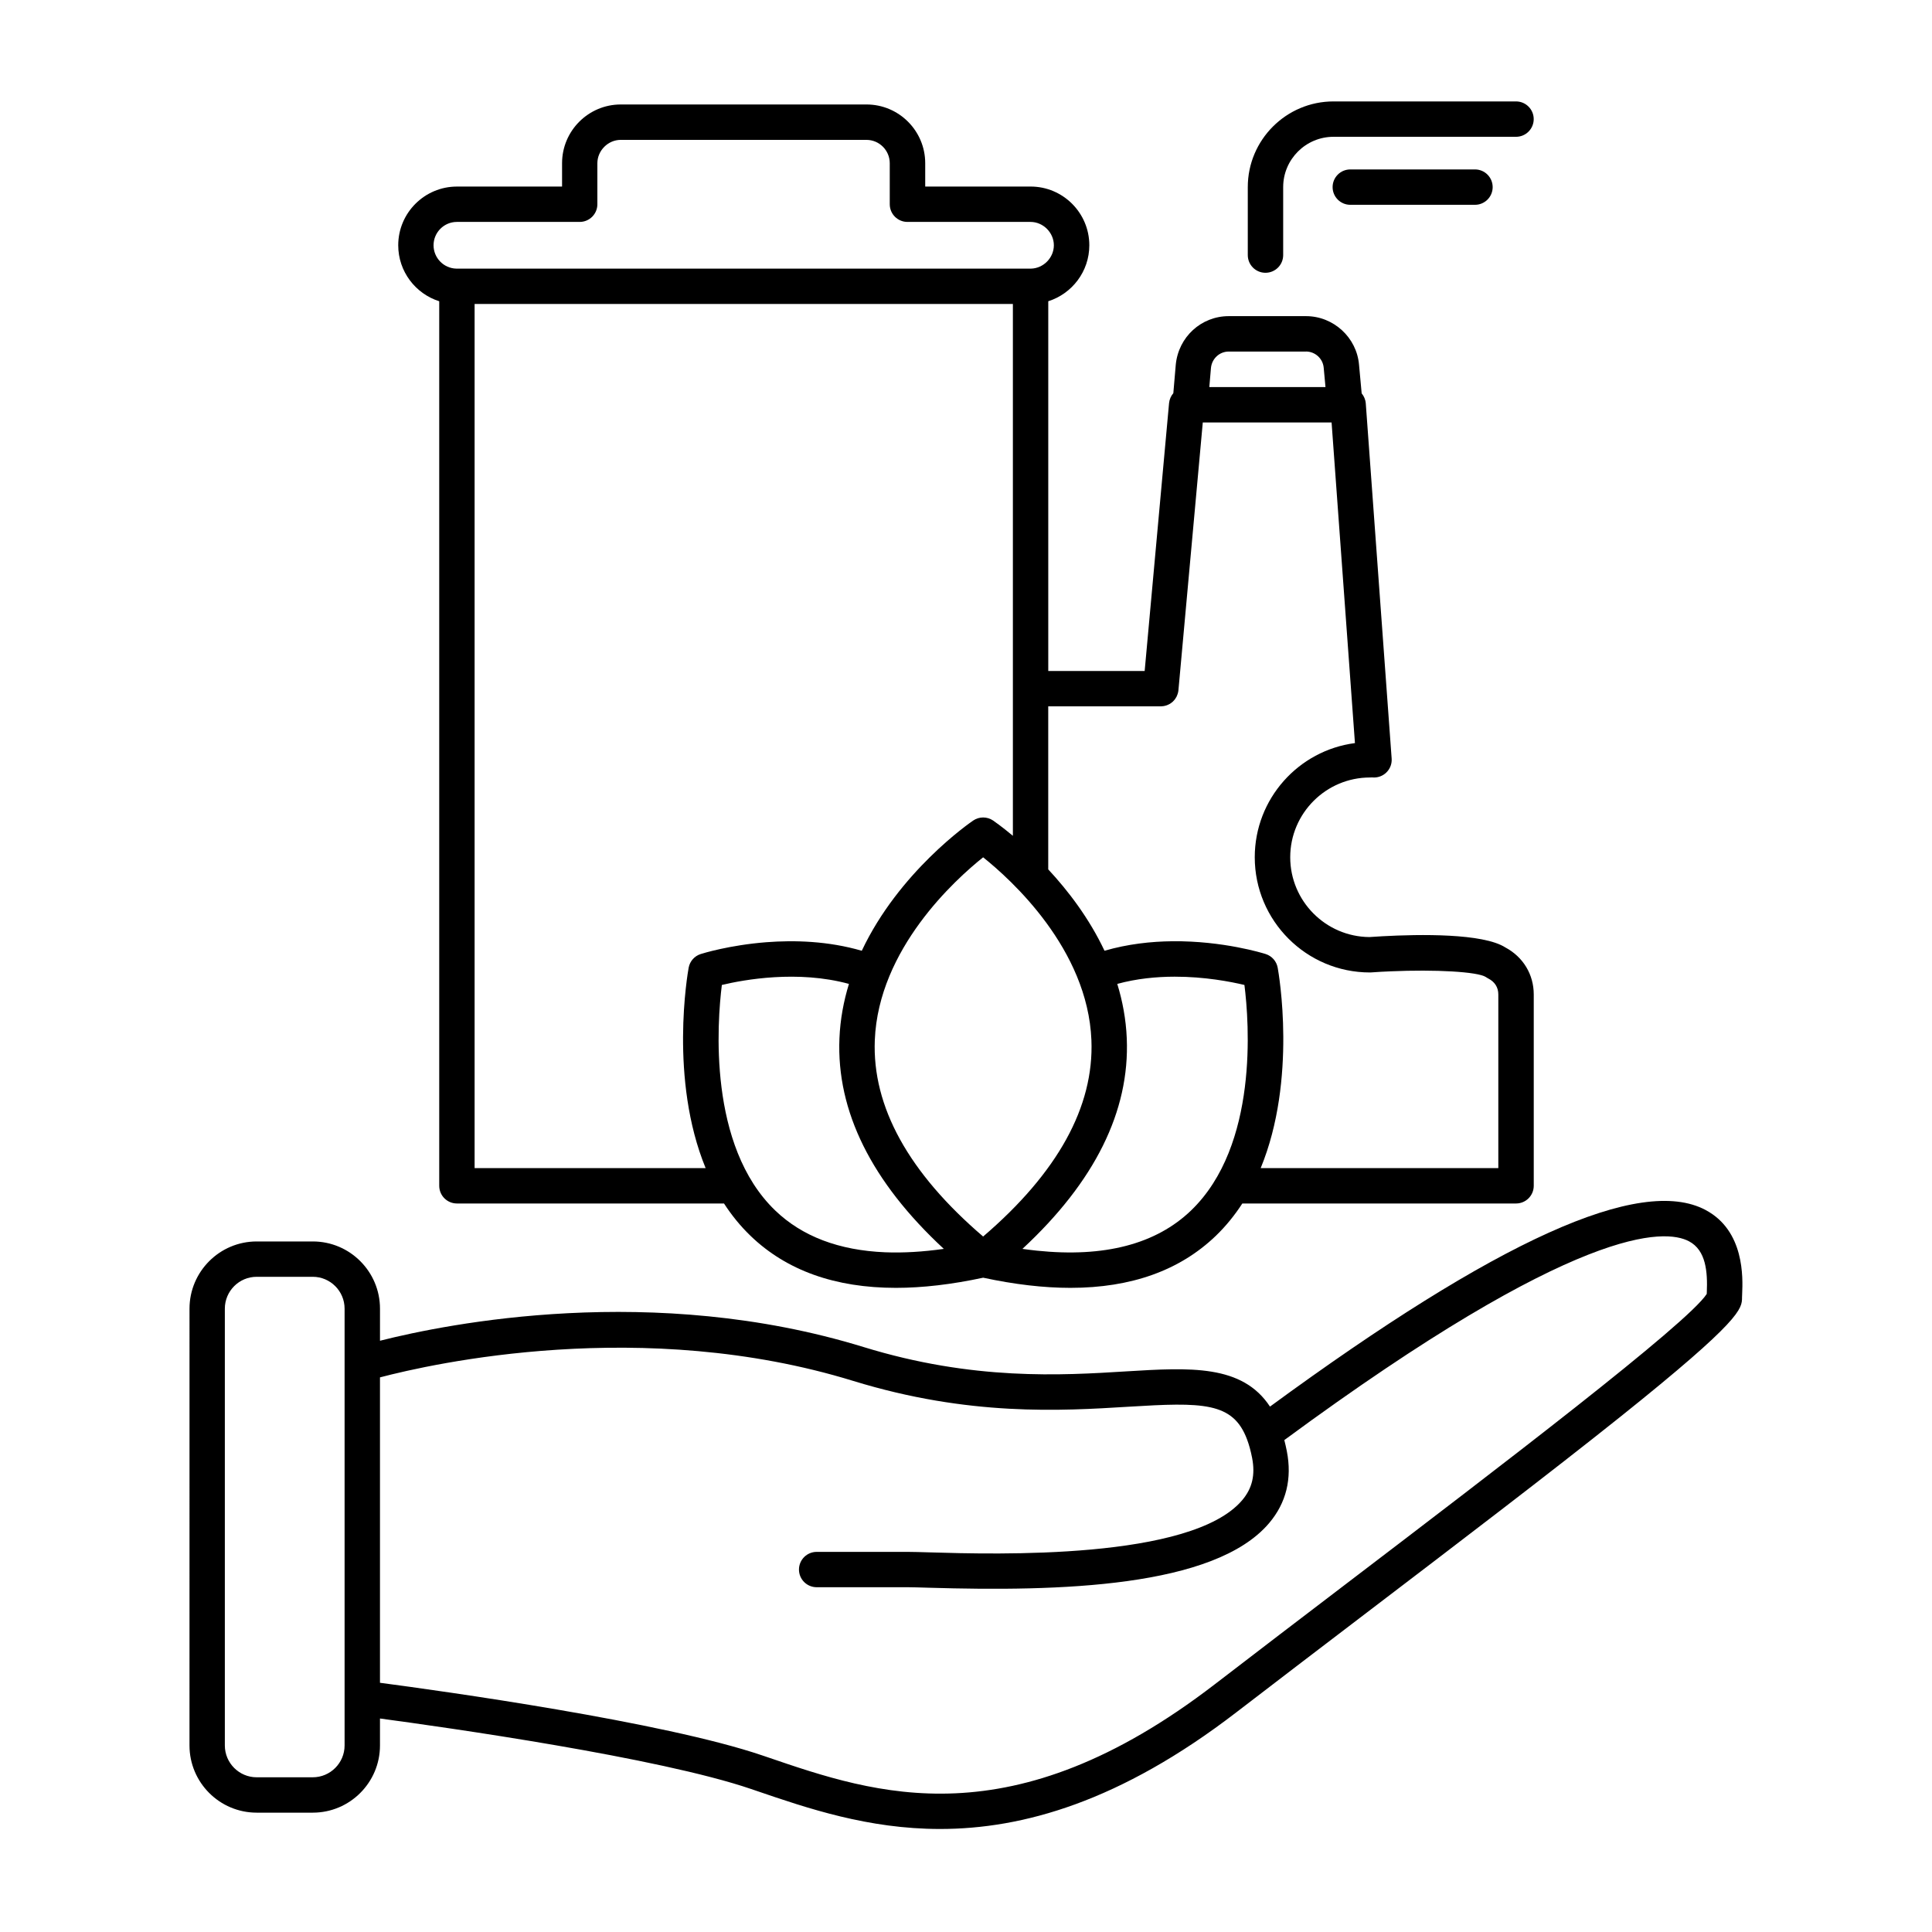 <?xml version="1.0" encoding="UTF-8"?>
<!-- Uploaded to: ICON Repo, www.iconrepo.com, Generator: ICON Repo Mixer Tools -->
<svg fill="#000000" width="800px" height="800px" version="1.1" viewBox="144 144 512 512" xmlns="http://www.w3.org/2000/svg">
 <g>
  <path d="m479.36 216.29c2.594 0 4.695-2.098 4.695-4.684v-18.02c0-7.352 5.984-13.332 13.332-13.332h48.379c2.586 0 4.684-2.102 4.684-4.691 0-2.586-2.102-4.684-4.684-4.684h-48.379c-12.516 0-22.711 10.188-22.711 22.707v18.02c0 2.594 2.098 4.684 4.684 4.684z"/>
  <path d="m501.85 188.9c-2.602 0-4.695 2.102-4.695 4.684 0 2.59 2.098 4.691 4.695 4.691h33.039c2.586 0 4.684-2.102 4.684-4.691 0-2.586-2.102-4.684-4.684-4.684z"/>
  <path d="m260.4 223.83v234.41c0 2.602 2.102 4.695 4.684 4.695h70.785c1.988 3.066 4.328 5.977 7.059 8.602 9.523 9.16 22.418 13.758 38.508 13.758h0.004c7.082 0 14.801-0.91 23.109-2.691 8.309 1.785 16.012 2.691 23.105 2.691h0.012c16.078 0 28.973-4.602 38.508-13.758 2.731-2.625 5.062-5.531 7.055-8.602h72.547c2.586 0 4.684-2.098 4.684-4.695v-50.691c0-5.309-2.805-9.945-7.523-12.465-5.918-3.789-22.695-3.508-32.57-2.969-1.281 0.074-2.449 0.145-3.457 0.215-11.586-0.086-20.988-9.543-20.988-21.148 0-11.652 9.492-21.141 21.145-21.141 0.172 0 0.348-0.012 0.523-0.023 0.281 0.031 0.562 0.035 0.863 0.016h0.016c2.586-0.191 4.523-2.434 4.332-5.019l-6.856-94.09c-0.074-1.02-0.48-1.941-1.09-2.676l-0.699-7.586c-0.609-7.219-6.769-12.883-14.043-12.883h-20.48c-7.289 0-13.332 5.516-14.043 12.871l-0.645 7.543c-0.625 0.727-1.031 1.637-1.133 2.644l-6.465 70.977h-25.547v-97.984c6.301-1.996 10.879-7.883 10.879-14.836 0-8.578-6.984-15.559-15.562-15.559h-27.926v-6.191c0-8.578-6.977-15.559-15.559-15.559h-65.121c-8.578 0-15.559 6.984-15.559 15.559v6.195h-27.859c-8.578 0-15.559 6.977-15.559 15.559 0 6.945 4.57 12.84 10.867 14.836zm9.375 229.73v-229h142.65v140.94c-2.902-2.43-4.922-3.824-5.234-4.047-0.801-0.543-1.723-0.816-2.644-0.816s-1.848 0.273-2.644 0.816c-1.047 0.711-19.688 13.652-29.523 34.512-8.883-2.594-17.879-2.84-25.305-2.266-9.777 0.766-16.848 2.961-17.387 3.133-1.652 0.523-2.875 1.918-3.188 3.621-0.273 1.5-5.184 29.57 4.504 53.113l-61.227-0.004zm163.46-33.926c0.719 17.629-8.934 35.137-28.695 52.059-19.77-16.922-29.422-34.43-28.707-52.059 0.984-24.188 21.328-42.547 28.707-48.438 7.379 5.894 27.719 24.254 28.695 48.438zm-83.781 45.172c-17.879-17.18-15.387-49.898-14.156-59.781 5.871-1.402 20.094-3.988 33.68-0.281-1.391 4.539-2.309 9.359-2.519 14.449-0.805 19.277 8.496 38.008 27.66 55.773-5.562 0.789-10.75 1.09-15.551 0.902-12.227-0.508-21.977-4.207-29.113-11.062zm65.5 10.16c19.16-17.766 28.465-36.496 27.652-55.773-0.211-5.09-1.125-9.91-2.516-14.449 5.133-1.402 10.352-1.906 15.184-1.914 7.969-0.012 14.855 1.324 18.512 2.195 1.246 9.875 3.769 42.527-14.141 59.762-9.297 8.934-22.988 12.5-40.812 10.656-1.266-0.129-2.559-0.293-3.879-0.477zm75.148-237.81c2.422 0 4.5 1.883 4.695 4.328l0.469 5.094h-30.785l0.434-5.062c0.242-2.481 2.266-4.352 4.715-4.352h20.473zm-38.488 94.035c0.074 0 0.156-0.016 0.23-0.02 0.18-0.012 0.348-0.02 0.523-0.047 0.109-0.02 0.23-0.047 0.344-0.074 0.18-0.039 0.348-0.09 0.52-0.152 0.105-0.035 0.203-0.086 0.297-0.125 0.172-0.082 0.336-0.152 0.5-0.25 0.086-0.051 0.172-0.109 0.258-0.172 0.156-0.109 0.309-0.215 0.453-0.344 0.066-0.059 0.125-0.133 0.191-0.195 0.133-0.141 0.281-0.289 0.398-0.441 0.047-0.059 0.086-0.125 0.125-0.188 0.125-0.18 0.242-0.359 0.348-0.555 0.02-0.035 0.031-0.082 0.039-0.117 0.23-0.484 0.402-1.012 0.453-1.578l6.457-70.98h34.133l6.191 84.973c-14.965 1.949-26.551 14.777-26.551 30.258 0 16.832 13.688 30.527 30.516 30.527h0.012c0.105 0 0.223-0.004 0.328-0.012 1.707-0.121 3.43-0.223 5.141-0.289 11.926-0.52 23.07 0.102 25.242 1.508 0.203 0.145 0.414 0.277 0.637 0.387 1.742 0.891 2.672 2.359 2.672 4.246v46.008h-62.977c9.699-23.543 4.781-51.605 4.508-53.113-0.309-1.703-1.543-3.098-3.188-3.621-0.676-0.211-11.301-3.516-24.695-3.387-5.688 0.055-11.871 0.734-18.012 2.519-4.086-8.656-9.68-15.945-14.914-21.566v-43.203zm-186.54-128.38h32.551c2.586 0 4.684-2.098 4.684-4.684v-10.871c0-3.352 2.832-6.188 6.184-6.188h65.117c3.406 0 6.184 2.777 6.184 6.188v10.871c0 2.59 2.102 4.684 4.684 4.684h32.617c3.356 0 6.188 2.832 6.188 6.188 0 3.309-2.754 6.106-6.047 6.188-0.105-0.004-0.211-0.004-0.316 0h-151.66c-0.109-0.004-0.223 0-0.324 0-3.344-0.074-6.039-2.828-6.039-6.188 0-3.414 2.773-6.188 6.18-6.188z"/>
  <path d="m595.98 464.65c-17.301-9.16-55.07 7.891-115.42 52.113-7.367-11.203-21.184-10.363-38.133-9.332-17.094 1.059-40.512 2.492-69.574-6.453-55.785-17.156-110.22-6.203-128.15-1.668v-8.496c0-9.824-7.984-17.816-17.805-17.816h-14.871c-9.82 0-17.805 7.992-17.805 17.816l-0.004 115.75c0 9.82 7.984 17.809 17.805 17.809h14.871c9.82 0 17.805-7.992 17.805-17.809v-7.144c17.512 2.352 73.934 10.34 98.383 18.695l1.238 0.422c13.672 4.676 29.715 10.16 48.805 10.16 21.828 0 47.656-7.176 78.52-30.918 11.043-8.496 23.023-17.617 34.605-26.453 23.965-18.262 48.754-37.152 67.098-51.816 32.309-25.832 32.309-28.688 32.309-31.73 0-0.23 0.016-0.551 0.035-0.934 0.176-4.117 0.688-16.688-9.711-22.191zm-360.66 141.91c0 4.648-3.785 8.438-8.434 8.438h-14.871c-4.644 0-8.43-3.789-8.43-8.438v-115.75c0-4.656 3.785-8.445 8.43-8.445h14.871c4.648 0 8.434 3.789 8.434 8.445zm361-120.09c-0.012 0.156-0.012 0.309-0.02 0.441-5.062 7.863-55.262 46.117-95.738 76.961-11.582 8.832-23.574 17.973-34.625 26.477-53.879 41.438-89.754 29.176-118.58 19.312l-1.25-0.422c-26.191-8.941-85.18-17.145-101.41-19.285v-80.934c13.926-3.664 69.703-16.207 125.4 0.934 30.691 9.43 55.09 7.945 72.902 6.848 19.66-1.203 27.773-1.301 31.488 8.676v0.012 0.012 0.012h0.012c0.52 1.379 0.957 2.996 1.32 4.832 0.875 4.508 0.047 8.074-2.637 11.23-13.469 15.879-65.516 14.332-82.625 13.824-2.578-0.074-4.621-0.137-6.012-0.137h-24.121c-2.59 0-4.691 2.102-4.691 4.684 0 2.59 2.102 4.684 4.691 4.684h24.121c1.25 0 3.231 0.066 5.727 0.137 34.305 1.023 75.531-0.012 90.051-17.121 4.543-5.359 6.121-11.789 4.695-19.09-0.203-1.012-0.422-1.984-0.664-2.922 77.996-57.426 100.97-56.008 107.23-52.688 4.566 2.398 4.957 8.184 4.734 13.523z"/>
 </g>
</svg>